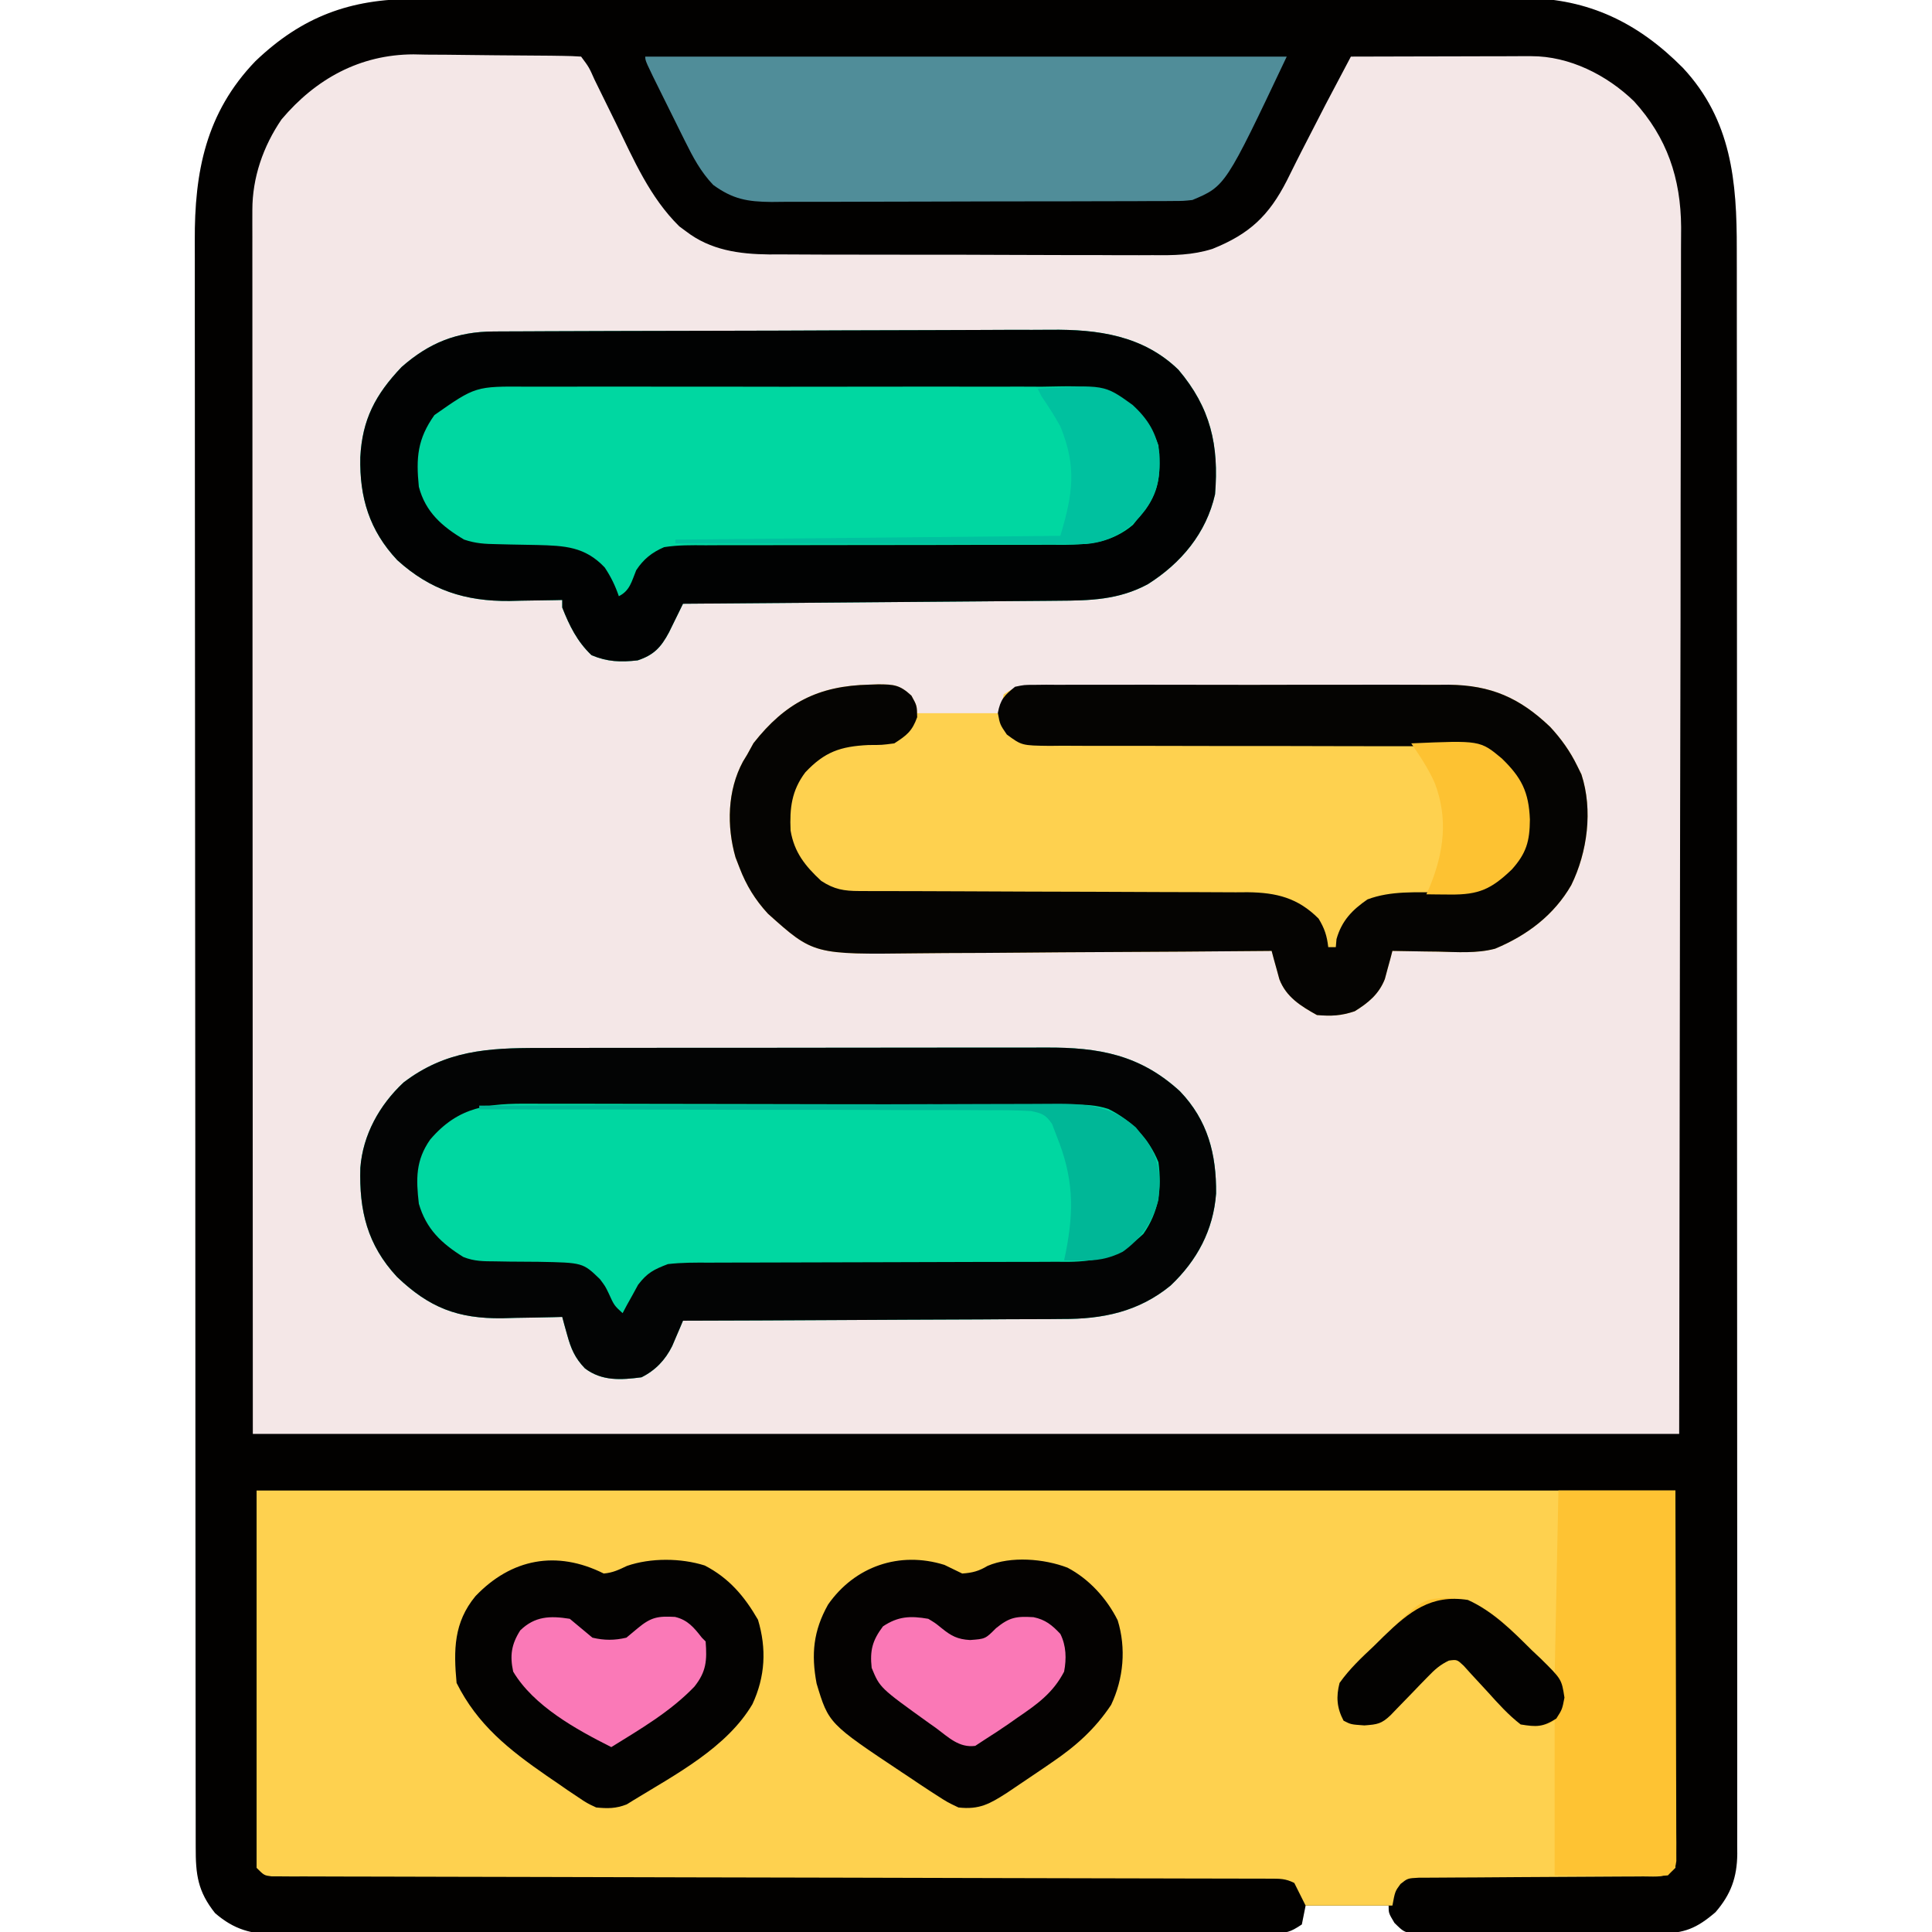 <?xml version="1.0" encoding="UTF-8"?>
<svg version="1.1" xmlns="http://www.w3.org/2000/svg" width="512" height="512">
<path d="M0 0 C1.291 -0.005 2.583 -0.009 3.913 -0.014 C7.486 -0.026 11.06 -0.026 14.633 -0.023 C18.492 -0.023 22.35 -0.034 26.208 -0.043 C33.764 -0.06 41.32 -0.066 48.876 -0.067 C55.021 -0.068 61.166 -0.072 67.311 -0.078 C84.746 -0.096 102.18 -0.105 119.615 -0.103 C120.555 -0.103 121.494 -0.103 122.462 -0.103 C123.403 -0.103 124.343 -0.103 125.313 -0.103 C140.548 -0.102 155.784 -0.121 171.019 -0.149 C186.676 -0.178 202.333 -0.192 217.989 -0.19 C226.774 -0.19 235.559 -0.195 244.344 -0.217 C251.825 -0.235 259.306 -0.239 266.788 -0.226 C270.601 -0.219 274.414 -0.219 278.228 -0.236 C282.372 -0.255 286.516 -0.242 290.66 -0.227 C291.851 -0.237 293.042 -0.248 294.269 -0.258 C311.27 -0.119 324.414 6.353 336.211 18.267 C349.086 32.092 350.513 48.381 350.472 66.348 C350.475 68.203 350.479 70.058 350.483 71.913 C350.494 76.998 350.492 82.084 350.487 87.169 C350.485 92.658 350.494 98.147 350.501 103.636 C350.514 114.383 350.516 125.13 350.513 135.878 C350.512 144.611 350.513 153.345 350.518 162.078 C350.518 163.321 350.519 164.564 350.52 165.845 C350.521 168.37 350.522 170.895 350.523 173.419 C350.531 190.37 350.535 207.32 350.531 224.271 C350.531 224.933 350.531 225.596 350.53 226.279 C350.53 229.636 350.529 232.994 350.528 236.352 C350.528 237.353 350.528 237.353 350.527 238.373 C350.527 239.722 350.527 241.07 350.526 242.419 C350.521 263.413 350.529 284.406 350.547 305.4 C350.568 328.993 350.579 352.586 350.575 376.179 C350.573 388.669 350.575 401.159 350.589 413.649 C350.601 424.279 350.603 434.909 350.591 445.539 C350.585 450.963 350.584 456.388 350.596 461.813 C350.606 466.777 350.603 471.741 350.589 476.705 C350.587 478.502 350.589 480.299 350.597 482.097 C350.607 484.538 350.599 486.978 350.586 489.419 C350.593 490.118 350.6 490.818 350.608 491.538 C350.539 497.778 348.936 502.271 344.836 507.017 C339.78 511.351 336.553 512.644 329.822 512.687 C329.096 512.696 328.371 512.704 327.623 512.713 C325.234 512.736 322.846 512.737 320.457 512.736 C318.792 512.743 317.128 512.751 315.463 512.759 C311.979 512.773 308.495 512.774 305.01 512.768 C300.545 512.762 296.082 512.793 291.617 512.834 C288.181 512.859 284.746 512.862 281.31 512.859 C279.663 512.86 278.017 512.87 276.371 512.888 C274.07 512.91 271.771 512.9 269.471 512.883 C268.162 512.885 266.854 512.887 265.506 512.889 C262.211 512.267 262.211 512.267 259.757 509.854 C258.211 507.267 258.211 507.267 258.211 505.267 C250.951 505.267 243.691 505.267 236.211 505.267 C235.881 506.917 235.551 508.567 235.211 510.267 C232.012 512.4 231.209 512.519 227.538 512.527 C226.572 512.535 225.606 512.542 224.611 512.549 C223.548 512.546 222.484 512.544 221.388 512.542 C220.26 512.547 219.132 512.552 217.97 512.557 C214.17 512.573 210.37 512.573 206.57 512.574 C203.853 512.58 201.137 512.59 198.42 512.599 C191.026 512.622 183.631 512.63 176.236 512.635 C171.619 512.638 167.001 512.645 162.384 512.652 C149.599 512.671 136.815 512.688 124.03 512.691 C123.212 512.691 122.393 512.691 121.55 512.691 C119.891 512.692 118.232 512.692 116.573 512.692 C115.337 512.693 115.337 512.693 114.077 512.693 C112.84 512.693 112.84 512.693 111.578 512.694 C98.221 512.697 84.863 512.724 71.506 512.761 C57.792 512.8 44.078 512.819 30.364 512.819 C22.664 512.82 14.964 512.828 7.265 512.857 C0.707 512.882 -5.851 512.889 -12.408 512.874 C-15.753 512.867 -19.098 512.87 -22.443 512.89 C-26.073 512.911 -29.701 512.9 -33.331 512.882 C-34.383 512.895 -35.436 512.909 -36.52 512.922 C-43.149 512.846 -47.707 511.663 -52.789 507.267 C-57.412 501.459 -57.938 497.021 -57.92 489.797 C-57.923 488.658 -57.923 488.658 -57.926 487.496 C-57.932 484.938 -57.931 482.38 -57.929 479.821 C-57.932 477.974 -57.935 476.128 -57.938 474.281 C-57.946 469.193 -57.948 464.106 -57.949 459.019 C-57.951 453.537 -57.958 448.055 -57.965 442.573 C-57.979 430.579 -57.985 418.585 -57.989 406.591 C-57.992 399.102 -57.996 391.614 -58.001 384.125 C-58.013 363.395 -58.023 342.664 -58.026 321.934 C-58.027 320.593 -58.027 319.252 -58.027 317.912 C-58.027 316.568 -58.028 315.224 -58.028 313.88 C-58.028 311.184 -58.029 308.487 -58.029 305.791 C-58.029 304.789 -58.029 304.789 -58.029 303.766 C-58.033 282.099 -58.049 260.432 -58.072 238.766 C-58.097 215.854 -58.111 192.942 -58.112 170.03 C-58.113 157.542 -58.118 145.054 -58.137 132.567 C-58.152 121.932 -58.157 111.296 -58.149 100.661 C-58.145 95.236 -58.146 89.811 -58.16 84.386 C-58.173 79.415 -58.171 74.444 -58.159 69.474 C-58.157 67.679 -58.16 65.885 -58.169 64.091 C-58.252 45.84 -55.258 30.186 -42.137 16.517 C-29.759 4.655 -16.927 -0.044 0 0 Z " fill="#F4E7E7" transform="translate(109.789,-0.267)"/>
<path d="M0 0 C1.291 -0.005 2.583 -0.009 3.913 -0.014 C7.486 -0.026 11.06 -0.026 14.633 -0.023 C18.492 -0.023 22.35 -0.034 26.208 -0.043 C33.764 -0.06 41.32 -0.066 48.876 -0.067 C55.021 -0.068 61.166 -0.072 67.311 -0.078 C84.746 -0.096 102.18 -0.105 119.615 -0.103 C120.555 -0.103 121.494 -0.103 122.462 -0.103 C123.403 -0.103 124.343 -0.103 125.313 -0.103 C140.548 -0.102 155.784 -0.121 171.019 -0.149 C186.676 -0.178 202.333 -0.192 217.989 -0.19 C226.774 -0.19 235.559 -0.195 244.344 -0.217 C251.825 -0.235 259.306 -0.239 266.788 -0.226 C270.601 -0.219 274.414 -0.219 278.228 -0.236 C282.372 -0.255 286.516 -0.242 290.66 -0.227 C291.851 -0.237 293.042 -0.248 294.269 -0.258 C311.27 -0.119 324.414 6.353 336.211 18.267 C349.086 32.092 350.513 48.381 350.472 66.348 C350.475 68.203 350.479 70.058 350.483 71.913 C350.494 76.998 350.492 82.084 350.487 87.169 C350.485 92.658 350.494 98.147 350.501 103.636 C350.514 114.383 350.516 125.13 350.513 135.878 C350.512 144.611 350.513 153.345 350.518 162.078 C350.518 163.321 350.519 164.564 350.52 165.845 C350.521 168.37 350.522 170.895 350.523 173.419 C350.531 190.37 350.535 207.32 350.531 224.271 C350.531 224.933 350.531 225.596 350.53 226.279 C350.53 229.636 350.529 232.994 350.528 236.352 C350.528 237.353 350.528 237.353 350.527 238.373 C350.527 239.722 350.527 241.07 350.526 242.419 C350.521 263.413 350.529 284.406 350.547 305.4 C350.568 328.993 350.579 352.586 350.575 376.179 C350.573 388.669 350.575 401.159 350.589 413.649 C350.601 424.279 350.603 434.909 350.591 445.539 C350.585 450.963 350.584 456.388 350.596 461.813 C350.606 466.777 350.603 471.741 350.589 476.705 C350.587 478.502 350.589 480.299 350.597 482.097 C350.607 484.538 350.599 486.978 350.586 489.419 C350.593 490.118 350.6 490.818 350.608 491.538 C350.539 497.778 348.936 502.271 344.836 507.017 C339.78 511.351 336.553 512.644 329.822 512.687 C329.096 512.696 328.371 512.704 327.623 512.713 C325.234 512.736 322.846 512.737 320.457 512.736 C318.792 512.743 317.128 512.751 315.463 512.759 C311.979 512.773 308.495 512.774 305.01 512.768 C300.545 512.762 296.082 512.793 291.617 512.834 C288.181 512.859 284.746 512.862 281.31 512.859 C279.663 512.86 278.017 512.87 276.371 512.888 C274.07 512.91 271.771 512.9 269.471 512.883 C268.162 512.885 266.854 512.887 265.506 512.889 C262.211 512.267 262.211 512.267 259.757 509.854 C258.211 507.267 258.211 507.267 258.211 505.267 C250.951 505.267 243.691 505.267 236.211 505.267 C235.881 506.917 235.551 508.567 235.211 510.267 C232.012 512.4 231.209 512.519 227.538 512.527 C226.572 512.535 225.606 512.542 224.611 512.549 C223.548 512.546 222.484 512.544 221.388 512.542 C220.26 512.547 219.132 512.552 217.97 512.557 C214.17 512.573 210.37 512.573 206.57 512.574 C203.853 512.58 201.137 512.59 198.42 512.599 C191.026 512.622 183.631 512.63 176.236 512.635 C171.619 512.638 167.001 512.645 162.384 512.652 C149.599 512.671 136.815 512.688 124.03 512.691 C123.212 512.691 122.393 512.691 121.55 512.691 C119.891 512.692 118.232 512.692 116.573 512.692 C115.337 512.693 115.337 512.693 114.077 512.693 C112.84 512.693 112.84 512.693 111.578 512.694 C98.221 512.697 84.863 512.724 71.506 512.761 C57.792 512.8 44.078 512.819 30.364 512.819 C22.664 512.82 14.964 512.828 7.265 512.857 C0.707 512.882 -5.851 512.889 -12.408 512.874 C-15.753 512.867 -19.098 512.87 -22.443 512.89 C-26.073 512.911 -29.701 512.9 -33.331 512.882 C-34.383 512.895 -35.436 512.909 -36.52 512.922 C-43.149 512.846 -47.707 511.663 -52.789 507.267 C-57.412 501.459 -57.938 497.021 -57.92 489.797 C-57.923 488.658 -57.923 488.658 -57.926 487.496 C-57.932 484.938 -57.931 482.38 -57.929 479.821 C-57.932 477.974 -57.935 476.128 -57.938 474.281 C-57.946 469.193 -57.948 464.106 -57.949 459.019 C-57.951 453.537 -57.958 448.055 -57.965 442.573 C-57.979 430.579 -57.985 418.585 -57.989 406.591 C-57.992 399.102 -57.996 391.614 -58.001 384.125 C-58.013 363.395 -58.023 342.664 -58.026 321.934 C-58.027 320.593 -58.027 319.252 -58.027 317.912 C-58.027 316.568 -58.028 315.224 -58.028 313.88 C-58.028 311.184 -58.029 308.487 -58.029 305.791 C-58.029 304.789 -58.029 304.789 -58.029 303.766 C-58.033 282.099 -58.049 260.432 -58.072 238.766 C-58.097 215.854 -58.111 192.942 -58.112 170.03 C-58.113 157.542 -58.118 145.054 -58.137 132.567 C-58.152 121.932 -58.157 111.296 -58.149 100.661 C-58.145 95.236 -58.146 89.811 -58.16 84.386 C-58.173 79.415 -58.171 74.444 -58.159 69.474 C-58.157 67.679 -58.16 65.885 -58.169 64.091 C-58.252 45.84 -55.258 30.186 -42.137 16.517 C-29.759 4.655 -16.927 -0.044 0 0 Z M-35.183 31.916 C-40.043 39.035 -42.915 47.325 -42.912 55.913 C-42.914 57.071 -42.916 58.229 -42.918 59.422 C-42.915 60.694 -42.912 61.966 -42.909 63.277 C-42.91 64.638 -42.91 65.999 -42.912 67.361 C-42.914 71.112 -42.91 74.864 -42.905 78.616 C-42.901 82.72 -42.902 86.824 -42.903 90.928 C-42.903 98.899 -42.899 106.869 -42.892 114.84 C-42.885 124.057 -42.884 133.274 -42.883 142.492 C-42.878 166.834 -42.864 191.175 -42.851 215.517 C-42.831 269.885 -42.81 324.252 -42.789 380.267 C81.951 380.267 206.691 380.267 335.211 380.267 C335.294 326.065 335.376 271.862 335.461 216.017 C335.498 198.898 335.534 181.779 335.572 164.141 C335.585 148.806 335.585 148.806 335.593 133.47 C335.597 126.635 335.611 119.801 335.633 112.966 C335.659 105.08 335.67 97.195 335.665 89.309 C335.663 85.276 335.666 81.244 335.688 77.212 C335.708 73.56 335.708 69.908 335.695 66.256 C335.692 64.322 335.709 62.388 335.727 60.455 C335.64 47.521 331.998 36.715 323.246 27.111 C316.062 20.148 306.132 15.13 296.005 15.154 C294.944 15.154 293.884 15.154 292.791 15.154 C291.075 15.162 291.075 15.162 289.324 15.17 C287.566 15.172 287.566 15.172 285.772 15.174 C282.023 15.18 278.273 15.192 274.524 15.205 C271.984 15.21 269.444 15.215 266.905 15.219 C260.673 15.23 254.442 15.246 248.211 15.267 C241.552 27.822 241.552 27.822 235.074 40.471 C234.642 41.325 234.209 42.18 233.764 43.06 C232.916 44.741 232.078 46.426 231.248 48.115 C226.463 57.484 221.319 62.293 211.516 66.226 C206.221 67.895 201.215 67.95 195.701 67.883 C193.92 67.891 193.92 67.891 192.104 67.899 C188.219 67.911 184.335 67.887 180.449 67.861 C177.73 67.857 175.011 67.859 172.292 67.861 C166.611 67.861 160.93 67.842 155.249 67.809 C148.702 67.772 142.155 67.764 135.607 67.771 C129.277 67.777 122.947 67.766 116.616 67.747 C113.936 67.739 111.256 67.737 108.575 67.737 C104.828 67.736 101.081 67.714 97.333 67.687 C96.235 67.69 95.136 67.693 94.003 67.696 C86.07 67.609 78.484 66.557 72.024 61.58 C71.432 61.143 70.84 60.706 70.231 60.256 C62.386 52.532 58.157 42.591 53.399 32.83 C52.239 30.468 51.077 28.107 49.913 25.746 C49.193 24.285 48.476 22.823 47.762 21.359 C46.315 18.095 46.315 18.095 44.211 15.267 C42.588 15.148 40.959 15.097 39.331 15.075 C38.289 15.058 37.246 15.042 36.173 15.026 C31.356 14.981 26.54 14.94 21.724 14.917 C19.193 14.901 16.663 14.874 14.133 14.835 C10.475 14.78 6.818 14.759 3.16 14.744 C2.044 14.721 0.928 14.699 -0.222 14.675 C-14.417 14.713 -26.127 21.18 -35.183 31.916 Z " fill="#020100" transform="translate(109.789,-0.267)"/>
<path d="M0 0 C124.08 0 248.16 0 376 0 C376 33 376 66 376 100 C373.193 102.807 371.42 102.257 367.487 102.271 C366.818 102.276 366.15 102.282 365.461 102.287 C364.008 102.297 362.555 102.303 361.102 102.305 C358.803 102.309 356.504 102.325 354.206 102.346 C347.669 102.401 341.133 102.432 334.596 102.456 C330.6 102.472 326.604 102.502 322.607 102.541 C321.083 102.553 319.559 102.559 318.035 102.559 C315.904 102.559 313.774 102.577 311.643 102.599 C310.43 102.604 309.217 102.61 307.967 102.615 C305.039 102.766 305.039 102.766 303.147 104.275 C301.703 106.237 301.703 106.237 301 110 C293.41 110 285.82 110 278 110 C276.515 107.03 276.515 107.03 275 104 C272.622 102.811 271.181 102.872 268.527 102.867 C267.58 102.863 266.634 102.858 265.658 102.854 C264.087 102.855 264.087 102.855 262.485 102.855 C261.378 102.852 260.271 102.848 259.13 102.845 C255.396 102.834 251.662 102.83 247.928 102.826 C245.261 102.82 242.594 102.813 239.927 102.806 C234.172 102.791 228.417 102.78 222.662 102.77 C214.338 102.756 206.015 102.735 197.692 102.712 C184.187 102.674 170.681 102.639 157.175 102.607 C156.366 102.605 155.558 102.603 154.724 102.601 C143.241 102.575 131.759 102.551 120.276 102.528 C119.467 102.526 118.658 102.525 117.825 102.523 C117.017 102.522 116.209 102.52 115.377 102.518 C101.923 102.492 88.469 102.457 75.015 102.417 C66.709 102.392 58.404 102.373 50.098 102.363 C44.411 102.356 38.723 102.342 33.036 102.321 C29.751 102.31 26.466 102.303 23.18 102.302 C19.625 102.301 16.07 102.288 12.515 102.272 C11.468 102.274 10.421 102.277 9.342 102.28 C8.395 102.273 7.448 102.266 6.473 102.259 C5.651 102.257 4.83 102.255 3.984 102.254 C2 102 2 102 0 100 C0 67 0 34 0 0 Z " fill="#FED14F" transform="translate(68,395)"/>
<path d="M0 0 C1.601 -0.004 3.201 -0.01 4.802 -0.015 C9.133 -0.029 13.463 -0.029 17.794 -0.027 C21.417 -0.026 25.04 -0.031 28.663 -0.036 C37.215 -0.047 45.767 -0.047 54.318 -0.041 C63.123 -0.035 71.927 -0.047 80.732 -0.069 C88.308 -0.086 95.883 -0.092 103.459 -0.089 C107.976 -0.087 112.494 -0.09 117.011 -0.104 C121.261 -0.116 125.511 -0.114 129.761 -0.101 C131.315 -0.099 132.868 -0.102 134.422 -0.11 C148.424 -0.179 159.337 1.802 169.883 11.462 C177.289 19.173 179.57 28.175 179.473 38.564 C178.746 48.288 174.437 56.31 167.418 62.958 C158.934 69.916 149.394 71.874 138.666 71.821 C137.025 71.836 137.025 71.836 135.351 71.852 C131.774 71.881 128.198 71.883 124.622 71.884 C122.126 71.899 119.631 71.916 117.136 71.934 C110.598 71.978 104.06 71.998 97.522 72.013 C90.838 72.03 84.155 72.074 77.471 72.115 C64.379 72.19 51.288 72.241 38.196 72.275 C37.938 72.89 37.679 73.504 37.413 74.138 C37.066 74.946 36.718 75.754 36.36 76.587 C36.019 77.388 35.678 78.188 35.327 79.013 C33.478 82.71 30.892 85.427 27.196 87.275 C21.777 87.985 16.709 88.33 12.196 84.9 C9.553 82.145 8.516 79.712 7.508 76.048 C7.257 75.153 7.006 74.257 6.747 73.335 C6.565 72.655 6.383 71.975 6.196 71.275 C5.093 71.306 5.093 71.306 3.968 71.338 C0.586 71.422 -2.796 71.474 -6.179 71.525 C-7.335 71.558 -8.492 71.592 -9.683 71.626 C-21.516 71.76 -29.057 68.818 -37.605 60.646 C-45.463 52.174 -47.649 43.12 -47.308 31.751 C-46.634 23.006 -42.248 15.114 -35.867 9.15 C-24.768 0.66 -13.532 -0.024 0 0 Z " fill="#00D7A1" transform="translate(142.804,277.725)"/>
<path d="M0 0 C0.684 -0.004 1.369 -0.009 2.074 -0.013 C4.367 -0.027 6.659 -0.033 8.952 -0.039 C10.597 -0.047 12.241 -0.055 13.886 -0.064 C19.288 -0.09 24.69 -0.105 30.093 -0.12 C31.956 -0.125 33.819 -0.13 35.683 -0.136 C43.438 -0.157 51.194 -0.176 58.95 -0.187 C70.044 -0.204 81.137 -0.237 92.231 -0.294 C100.042 -0.332 107.853 -0.352 115.664 -0.357 C120.323 -0.361 124.981 -0.373 129.64 -0.405 C134.031 -0.436 138.421 -0.442 142.811 -0.43 C144.414 -0.43 146.016 -0.438 147.618 -0.456 C160.112 -0.586 172.086 1.039 181.476 10.13 C190.006 20.196 192.259 30.143 191.191 43.154 C188.852 53.486 182.201 61.387 173.402 66.962 C165.618 71.157 158.064 71.31 149.412 71.359 C148.338 71.369 147.264 71.379 146.158 71.389 C142.619 71.421 139.081 71.446 135.542 71.47 C133.084 71.491 130.627 71.512 128.169 71.533 C121.708 71.588 115.248 71.638 108.787 71.686 C102.191 71.736 95.595 71.792 88.999 71.847 C76.063 71.955 63.127 72.056 50.191 72.154 C49.854 72.846 49.518 73.538 49.172 74.251 C48.504 75.609 48.504 75.609 47.823 76.994 C47.384 77.892 46.945 78.791 46.492 79.716 C44.361 83.708 42.471 85.727 38.191 87.154 C33.7 87.676 30.133 87.553 25.941 85.779 C22.146 82.157 20.102 78.009 18.191 73.154 C18.191 72.494 18.191 71.834 18.191 71.154 C17.546 71.17 16.902 71.185 16.238 71.202 C13.264 71.265 10.29 71.303 7.316 71.341 C6.302 71.367 5.289 71.392 4.245 71.418 C-7.52 71.531 -16.75 68.555 -25.528 60.595 C-32.937 52.714 -35.543 43.954 -35.326 33.359 C-34.817 23.318 -31.318 16.709 -24.388 9.423 C-17.031 2.947 -9.662 0.044 0 0 Z " fill="#00D7A1" transform="translate(130.809,87.846)"/>
<path d="M0 0 C0.786 -0.027 1.571 -0.054 2.381 -0.082 C6.528 -0.053 8.051 0.018 11.164 2.973 C12.625 5.562 12.625 5.562 12.625 7.562 C19.885 7.562 27.145 7.562 34.625 7.562 C34.955 5.912 35.285 4.263 35.625 2.562 C38.896 0.382 39.837 0.309 43.626 0.295 C44.659 0.287 45.692 0.278 46.756 0.269 C47.889 0.27 49.022 0.271 50.19 0.272 C51.384 0.265 52.577 0.259 53.807 0.252 C57.085 0.236 60.362 0.229 63.639 0.228 C65.69 0.227 67.74 0.222 69.791 0.217 C76.954 0.198 84.117 0.19 91.281 0.192 C97.941 0.193 104.601 0.172 111.261 0.14 C116.989 0.114 122.718 0.104 128.446 0.105 C131.863 0.105 135.279 0.1 138.695 0.078 C142.515 0.059 146.334 0.065 150.155 0.077 C151.273 0.065 152.392 0.054 153.545 0.043 C164.754 0.132 172.349 3.478 180.426 11.188 C183.382 14.38 185.718 17.653 187.625 21.562 C187.987 22.299 188.349 23.035 188.723 23.793 C191.795 33.224 190.315 44.375 186.035 53.113 C181.448 61.08 174.327 66.446 165.833 69.98 C160.911 71.278 155.737 70.862 150.688 70.75 C148.946 70.73 148.946 70.73 147.17 70.709 C144.321 70.674 141.473 70.625 138.625 70.562 C138.449 71.243 138.273 71.924 138.092 72.625 C137.845 73.521 137.598 74.417 137.344 75.34 C137.106 76.227 136.868 77.113 136.623 78.027 C135.05 82.024 132.226 84.345 128.625 86.562 C125.006 87.769 122.433 87.885 118.625 87.562 C114.321 85.162 110.473 82.778 108.676 78.082 C108.432 77.189 108.189 76.295 107.938 75.375 C107.56 74.023 107.56 74.023 107.176 72.645 C106.903 71.614 106.903 71.614 106.625 70.562 C106.033 70.568 105.441 70.574 104.831 70.579 C90.382 70.712 75.932 70.811 61.482 70.873 C54.494 70.904 47.506 70.946 40.518 71.015 C33.768 71.082 27.019 71.116 20.269 71.132 C17.7 71.143 15.131 71.164 12.562 71.197 C-14.786 71.529 -14.786 71.529 -26.875 60.688 C-30.256 57.012 -32.588 53.216 -34.375 48.562 C-34.731 47.643 -35.087 46.724 -35.453 45.777 C-37.824 37.509 -37.614 28.044 -33.496 20.406 C-33.126 19.798 -32.756 19.189 -32.375 18.562 C-31.818 17.552 -31.261 16.541 -30.688 15.5 C-22.246 4.777 -13.476 0.301 0 0 Z " fill="#FED14F" transform="translate(230.375,181.438)"/>
<path d="M0 0 C1.601 -0.004 3.201 -0.01 4.802 -0.015 C9.133 -0.029 13.463 -0.029 17.794 -0.027 C21.417 -0.026 25.04 -0.031 28.663 -0.036 C37.215 -0.047 45.767 -0.047 54.318 -0.041 C63.123 -0.035 71.927 -0.047 80.732 -0.069 C88.308 -0.086 95.883 -0.092 103.459 -0.089 C107.976 -0.087 112.494 -0.09 117.011 -0.104 C121.261 -0.116 125.511 -0.114 129.761 -0.101 C131.315 -0.099 132.868 -0.102 134.422 -0.11 C148.424 -0.179 159.337 1.802 169.883 11.462 C177.289 19.173 179.57 28.175 179.473 38.564 C178.746 48.288 174.437 56.31 167.418 62.958 C158.934 69.916 149.394 71.874 138.666 71.821 C137.025 71.836 137.025 71.836 135.351 71.852 C131.774 71.881 128.198 71.883 124.622 71.884 C122.126 71.899 119.631 71.916 117.136 71.934 C110.598 71.978 104.06 71.998 97.522 72.013 C90.838 72.03 84.155 72.074 77.471 72.115 C64.379 72.19 51.288 72.241 38.196 72.275 C37.938 72.89 37.679 73.504 37.413 74.138 C37.066 74.946 36.718 75.754 36.36 76.587 C36.019 77.388 35.678 78.188 35.327 79.013 C33.478 82.71 30.892 85.427 27.196 87.275 C21.777 87.985 16.709 88.33 12.196 84.9 C9.553 82.145 8.516 79.712 7.508 76.048 C7.257 75.153 7.006 74.257 6.747 73.335 C6.565 72.655 6.383 71.975 6.196 71.275 C5.093 71.306 5.093 71.306 3.968 71.338 C0.586 71.422 -2.796 71.474 -6.179 71.525 C-7.335 71.558 -8.492 71.592 -9.683 71.626 C-21.516 71.76 -29.057 68.818 -37.605 60.646 C-45.463 52.174 -47.649 43.12 -47.308 31.751 C-46.634 23.006 -42.248 15.114 -35.867 9.15 C-24.768 0.66 -13.532 -0.024 0 0 Z M-28.804 24.275 C-32.672 29.794 -32.561 34.729 -31.804 41.275 C-29.862 47.967 -25.832 51.769 -20.011 55.39 C-17.094 56.559 -14.639 56.531 -11.5 56.548 C-10.276 56.569 -9.053 56.589 -7.792 56.611 C-5.225 56.637 -2.657 56.655 -0.089 56.665 C11.668 56.888 11.668 56.888 16.196 61.275 C17.586 63.126 17.586 63.126 18.446 64.9 C19.965 68.245 19.965 68.245 22.196 70.275 C22.559 69.588 22.923 68.901 23.297 68.193 C23.8 67.292 24.303 66.391 24.821 65.462 C25.308 64.569 25.795 63.676 26.297 62.755 C28.738 59.566 30.421 58.722 34.196 57.275 C37.876 56.844 41.529 56.868 45.231 56.89 C46.332 56.885 47.434 56.879 48.569 56.874 C50.955 56.864 53.342 56.861 55.729 56.864 C59.507 56.868 63.286 56.854 67.065 56.836 C75.088 56.799 83.11 56.785 91.133 56.775 C100.428 56.763 109.722 56.741 119.017 56.695 C122.736 56.681 126.456 56.685 130.176 56.69 C132.461 56.681 134.746 56.671 137.031 56.659 C138.579 56.669 138.579 56.669 140.157 56.678 C148.302 56.608 154.097 55.035 160.196 49.275 C164.302 43.409 165.128 37.318 164.196 30.275 C161.664 23.979 157.006 19.153 150.932 16.159 C147.639 15.095 144.883 15.017 141.422 15.007 C140.754 15.003 140.086 14.998 139.397 14.994 C137.165 14.981 134.933 14.982 132.7 14.984 C131.097 14.978 129.493 14.971 127.89 14.964 C123.539 14.946 119.187 14.941 114.836 14.94 C112.116 14.939 109.395 14.934 106.675 14.929 C97.18 14.911 87.685 14.902 78.19 14.904 C69.347 14.905 60.505 14.884 51.662 14.853 C44.063 14.826 36.465 14.816 28.867 14.817 C24.331 14.817 19.796 14.812 15.261 14.791 C10.994 14.771 6.726 14.771 2.459 14.786 C0.897 14.788 -0.666 14.783 -2.228 14.771 C-13.283 14.691 -21.19 15.355 -28.804 24.275 Z " fill="#030404" transform="translate(142.804,277.725)"/>
<path d="M0 0 C0.684 -0.004 1.369 -0.009 2.074 -0.013 C4.367 -0.027 6.659 -0.033 8.952 -0.039 C10.597 -0.047 12.241 -0.055 13.886 -0.064 C19.288 -0.09 24.69 -0.105 30.093 -0.12 C31.956 -0.125 33.819 -0.13 35.683 -0.136 C43.438 -0.157 51.194 -0.176 58.95 -0.187 C70.044 -0.204 81.137 -0.237 92.231 -0.294 C100.042 -0.332 107.853 -0.352 115.664 -0.357 C120.323 -0.361 124.981 -0.373 129.64 -0.405 C134.031 -0.436 138.421 -0.442 142.811 -0.43 C144.414 -0.43 146.016 -0.438 147.618 -0.456 C160.112 -0.586 172.086 1.039 181.476 10.13 C190.006 20.196 192.259 30.143 191.191 43.154 C188.852 53.486 182.201 61.387 173.402 66.962 C165.618 71.157 158.064 71.31 149.412 71.359 C148.338 71.369 147.264 71.379 146.158 71.389 C142.619 71.421 139.081 71.446 135.542 71.47 C133.084 71.491 130.627 71.512 128.169 71.533 C121.708 71.588 115.248 71.638 108.787 71.686 C102.191 71.736 95.595 71.792 88.999 71.847 C76.063 71.955 63.127 72.056 50.191 72.154 C49.854 72.846 49.518 73.538 49.172 74.251 C48.504 75.609 48.504 75.609 47.823 76.994 C47.384 77.892 46.945 78.791 46.492 79.716 C44.361 83.708 42.471 85.727 38.191 87.154 C33.7 87.676 30.133 87.553 25.941 85.779 C22.146 82.157 20.102 78.009 18.191 73.154 C18.191 72.494 18.191 71.834 18.191 71.154 C17.546 71.17 16.902 71.185 16.238 71.202 C13.264 71.265 10.29 71.303 7.316 71.341 C6.302 71.367 5.289 71.392 4.245 71.418 C-7.52 71.531 -16.75 68.555 -25.528 60.595 C-32.937 52.714 -35.543 43.954 -35.326 33.359 C-34.817 23.318 -31.318 16.709 -24.388 9.423 C-17.031 2.947 -9.662 0.044 0 0 Z M-15.684 22.154 C-20.175 28.494 -20.584 33.433 -19.809 41.154 C-18.048 47.864 -13.64 51.694 -7.809 55.154 C-4.664 56.202 -2.343 56.309 0.96 56.365 C2.096 56.393 3.233 56.422 4.403 56.451 C6.791 56.503 9.179 56.547 11.568 56.584 C18.835 56.781 24.197 56.994 29.441 62.529 C31.104 65.025 32.22 67.324 33.191 70.154 C36.146 68.676 36.574 66.23 37.8 63.259 C39.758 60.295 41.967 58.549 45.191 57.154 C48.865 56.577 52.496 56.621 56.21 56.656 C57.31 56.65 58.409 56.645 59.543 56.639 C61.926 56.63 64.309 56.629 66.693 56.637 C70.468 56.65 74.242 56.639 78.017 56.621 C85.353 56.592 92.688 56.589 100.024 56.591 C109.988 56.593 119.952 56.576 129.916 56.535 C133.63 56.525 137.343 56.534 141.057 56.544 C143.342 56.538 145.627 56.531 147.913 56.523 C148.941 56.531 149.968 56.538 151.027 56.546 C157.909 56.498 163.979 55.879 169.433 51.252 C169.972 50.58 170.51 49.908 171.066 49.216 C171.897 48.213 171.897 48.213 172.745 47.189 C176.694 41.629 176.815 36.862 176.191 30.154 C173.989 23.898 169.429 19.203 163.627 15.995 C157.838 13.996 151.351 14.602 145.285 14.636 C143.661 14.631 142.038 14.624 140.414 14.615 C136.017 14.597 131.621 14.604 127.224 14.617 C122.615 14.627 118.007 14.617 113.398 14.611 C105.658 14.604 97.919 14.613 90.179 14.632 C81.242 14.654 72.305 14.647 63.368 14.625 C55.685 14.607 48.002 14.604 40.318 14.615 C35.734 14.621 31.149 14.622 26.565 14.609 C22.253 14.597 17.942 14.605 13.63 14.628 C12.051 14.634 10.473 14.632 8.894 14.623 C-4.79 14.519 -4.79 14.519 -15.684 22.154 Z " fill="#010202" transform="translate(130.809,87.846)"/>
<path d="M0 0 C0.786 -0.027 1.571 -0.054 2.381 -0.082 C6.481 -0.054 8.051 0.032 11.16 2.906 C12.625 5.562 12.625 5.562 12.688 8.625 C11.34 12.351 9.938 13.426 6.625 15.562 C3.355 15.996 3.355 15.996 -0.188 16 C-7.674 16.36 -11.846 17.816 -16.965 23.25 C-20.589 28.069 -21.126 32.72 -20.863 38.656 C-19.886 44.474 -16.984 48.068 -12.75 52 C-9.308 54.265 -6.688 54.688 -2.664 54.694 C-1.696 54.698 -0.727 54.702 0.271 54.706 C1.863 54.705 1.863 54.705 3.487 54.704 C4.606 54.708 5.725 54.711 6.878 54.715 C9.312 54.722 11.746 54.728 14.18 54.731 C18.035 54.738 21.889 54.754 25.744 54.773 C36.704 54.825 47.665 54.873 58.626 54.888 C65.327 54.898 72.028 54.928 78.73 54.97 C81.282 54.982 83.835 54.987 86.388 54.985 C89.964 54.983 93.54 55.005 97.116 55.032 C98.693 55.023 98.693 55.023 100.301 55.012 C107.939 55.109 113.569 56.506 119.062 62 C120.65 64.603 121.281 66.552 121.625 69.562 C122.285 69.562 122.945 69.562 123.625 69.562 C123.687 68.861 123.749 68.16 123.812 67.438 C125.188 62.571 127.973 59.7 132.02 56.914 C138.289 54.564 144.873 55.089 151.504 55.035 C158.296 54.898 163.318 54.675 168.488 49.809 C168.967 49.212 169.445 48.615 169.938 48 C170.429 47.401 170.92 46.801 171.426 46.184 C174.979 41.38 174.116 35.275 173.625 29.562 C172.069 24.642 168.893 21.373 164.625 18.562 C161.111 16.925 158.369 16.313 154.502 16.318 C152.988 16.312 152.988 16.312 151.443 16.306 C150.347 16.311 149.251 16.317 148.121 16.323 C146.958 16.321 145.795 16.319 144.596 16.317 C142.073 16.313 139.549 16.314 137.026 16.319 C133.033 16.324 129.041 16.316 125.049 16.301 C113.698 16.264 102.348 16.246 90.997 16.257 C84.723 16.263 78.45 16.252 72.176 16.221 C68.859 16.205 65.542 16.202 62.224 16.215 C58.525 16.23 54.828 16.213 51.129 16.19 C50.033 16.202 48.936 16.214 47.807 16.226 C40.401 16.135 40.401 16.135 36.441 13.215 C34.625 10.562 34.625 10.562 34.062 7.5 C34.757 3.874 35.784 2.861 38.625 0.562 C41.026 0.059 41.026 0.059 43.746 0.055 C44.781 0.043 45.815 0.032 46.881 0.02 C48.01 0.028 49.14 0.037 50.303 0.045 C52.094 0.034 52.094 0.034 53.921 0.024 C57.195 0.009 60.467 0.013 63.74 0.025 C67.174 0.035 70.607 0.026 74.04 0.02 C79.812 0.012 85.584 0.022 91.356 0.041 C98.009 0.063 104.661 0.056 111.314 0.034 C117.038 0.015 122.762 0.013 128.487 0.023 C131.9 0.03 135.313 0.031 138.726 0.017 C142.541 0.007 146.355 0.023 150.17 0.045 C151.846 0.033 151.846 0.033 153.556 0.02 C164.754 0.141 172.355 3.485 180.426 11.188 C183.382 14.38 185.718 17.653 187.625 21.562 C187.987 22.299 188.349 23.035 188.723 23.793 C191.795 33.224 190.315 44.375 186.035 53.113 C181.448 61.08 174.327 66.446 165.833 69.98 C160.911 71.278 155.737 70.862 150.688 70.75 C148.946 70.73 148.946 70.73 147.17 70.709 C144.321 70.674 141.473 70.625 138.625 70.562 C138.449 71.243 138.273 71.924 138.092 72.625 C137.845 73.521 137.598 74.417 137.344 75.34 C137.106 76.227 136.868 77.113 136.623 78.027 C135.05 82.024 132.226 84.345 128.625 86.562 C125.006 87.769 122.433 87.885 118.625 87.562 C114.321 85.162 110.473 82.778 108.676 78.082 C108.432 77.189 108.189 76.295 107.938 75.375 C107.56 74.023 107.56 74.023 107.176 72.645 C106.903 71.614 106.903 71.614 106.625 70.562 C106.033 70.568 105.441 70.574 104.831 70.579 C90.382 70.712 75.932 70.811 61.482 70.873 C54.494 70.904 47.506 70.946 40.518 71.015 C33.768 71.082 27.019 71.116 20.269 71.132 C17.7 71.143 15.131 71.164 12.562 71.197 C-14.786 71.529 -14.786 71.529 -26.875 60.688 C-30.256 57.012 -32.588 53.216 -34.375 48.562 C-34.731 47.643 -35.087 46.724 -35.453 45.777 C-37.824 37.509 -37.614 28.044 -33.496 20.406 C-33.126 19.798 -32.756 19.189 -32.375 18.562 C-31.818 17.552 -31.261 16.541 -30.688 15.5 C-22.246 4.777 -13.476 0.301 0 0 Z " fill="#050402" transform="translate(230.375,181.438)"/>
<path d="M0 0 C56.1 0 112.2 0 170 0 C153.742 34.322 153.742 34.322 145 38 C142.653 38.257 142.653 38.257 140.01 38.267 C139.005 38.276 138 38.284 136.965 38.293 C135.868 38.292 134.771 38.291 133.641 38.291 C132.482 38.297 131.322 38.304 130.127 38.311 C126.286 38.33 122.446 38.334 118.605 38.336 C116.612 38.341 114.618 38.346 112.624 38.351 C106.354 38.367 100.084 38.372 93.813 38.371 C87.355 38.369 80.896 38.39 74.438 38.422 C68.885 38.448 63.333 38.459 57.78 38.458 C54.467 38.457 51.154 38.465 47.841 38.484 C44.143 38.504 40.445 38.498 36.747 38.486 C35.656 38.497 34.566 38.508 33.442 38.52 C27.063 38.467 23.195 37.784 18 34 C14.696 30.522 12.67 26.703 10.547 22.422 C10.242 21.81 9.937 21.198 9.622 20.567 C8.984 19.284 8.349 18 7.717 16.715 C6.745 14.739 5.764 12.768 4.781 10.797 C0 1.164 0 1.164 0 0 Z " fill="#508D99" transform="translate(171,15)"/>
<path d="M0 0 C10.23 0 20.46 0 31 0 C31.045 13.004 31.082 26.008 31.104 39.012 C31.114 45.049 31.128 51.087 31.151 57.125 C31.173 62.947 31.185 68.769 31.19 74.592 C31.193 76.818 31.201 79.043 31.211 81.269 C31.226 84.377 31.228 87.485 31.227 90.593 C31.234 91.521 31.241 92.449 31.249 93.405 C31.246 94.249 31.243 95.093 31.241 95.963 C31.242 96.699 31.244 97.434 31.246 98.192 C31 100 31 100 29 102 C26.019 102.227 26.019 102.227 22.242 102.195 C21.029 102.19 19.816 102.185 18.566 102.18 C16.244 102.153 16.244 102.153 13.875 102.125 C8.966 102.084 4.058 102.043 -1 102 C-1 88.47 -1 74.94 -1 61 C-1.99 61.495 -1.99 61.495 -3 62 C-6.082 62.598 -6.082 62.598 -10 62 C-13.264 59.491 -15.938 56.491 -18.688 53.438 C-20.159 51.821 -21.641 50.215 -23.137 48.621 C-23.783 47.904 -24.43 47.186 -25.096 46.447 C-26.869 44.784 -26.869 44.784 -29.016 45.065 C-31.379 46.179 -32.788 47.463 -34.602 49.344 C-35.584 50.347 -35.584 50.347 -36.586 51.371 C-37.259 52.074 -37.932 52.776 -38.625 53.5 C-39.969 54.887 -41.315 56.273 -42.664 57.656 C-43.257 58.273 -43.849 58.89 -44.459 59.525 C-46.885 61.847 -47.989 61.999 -51.438 62.25 C-55 62 -55 62 -56.938 61 C-58.734 57.617 -58.945 54.635 -58 51 C-55.375 47.293 -52.178 44.289 -48.875 41.188 C-48.019 40.343 -47.163 39.498 -46.281 38.627 C-35.937 28.609 -35.937 28.609 -28.625 28.5 C-16.431 29.818 -9.121 40.879 -1 49 C-0.67 32.83 -0.34 16.66 0 0 Z " fill="#FEC333" transform="translate(413,395)"/>
<path d="M0 0 C1.575 0.753 3.143 1.518 4.711 2.285 C7.437 2.095 9.101 1.648 11.438 0.258 C17.609 -2.383 26.391 -1.645 32.586 0.723 C38.343 3.736 43.014 8.897 45.91 14.68 C48.19 22.096 47.468 30.131 44.172 37.09 C39.886 43.53 34.831 48.023 28.461 52.348 C27.711 52.864 26.961 53.381 26.188 53.913 C24.038 55.384 21.877 56.838 19.711 58.285 C18.681 58.98 17.651 59.675 16.59 60.391 C12.034 63.31 9.276 64.915 3.711 64.285 C0.773 62.887 0.773 62.887 -2.289 60.91 C-2.842 60.554 -3.396 60.197 -3.966 59.83 C-5.752 58.666 -7.521 57.478 -9.289 56.285 C-9.894 55.884 -10.5 55.483 -11.124 55.07 C-30.685 42.044 -30.685 42.044 -33.883 31.441 C-35.348 23.667 -34.746 17.456 -30.844 10.512 C-23.781 0.396 -11.94 -3.729 0 0 Z " fill="#040201" transform="translate(250.289,414.715)"/>
<path d="M0 0 C2.435 -0.215 3.958 -0.98 6.164 -2.023 C12.436 -4.183 20.435 -4.126 26.77 -2.125 C33.21 1.211 37.299 6.052 40.875 12.25 C43.184 19.946 42.801 27.3 39.406 34.617 C32.614 46.126 19.098 53.213 8 60 C7.367 60.391 6.735 60.781 6.083 61.184 C3.218 62.306 1.056 62.297 -2 62 C-4.45 60.858 -4.45 60.858 -6.828 59.254 C-7.706 58.668 -8.584 58.082 -9.488 57.479 C-10.4 56.847 -11.311 56.214 -12.25 55.562 C-13.187 54.922 -14.124 54.282 -15.09 53.623 C-25.127 46.674 -33.452 40.096 -39 29 C-39.814 20.24 -39.754 12.971 -34 6 C-24.524 -3.935 -12.515 -6.257 0 0 Z " fill="#030201" transform="translate(160,417)"/>
<path d="M0 0 C1.863 1.121 1.863 1.121 3.562 2.5 C6.098 4.554 7.777 5.438 11.062 5.625 C15.129 5.33 15.129 5.33 17.938 2.5 C21.56 -0.457 23.347 -0.686 27.879 -0.434 C31.044 0.213 32.817 1.681 35 4 C36.583 7.166 36.644 10.575 36 14 C33.043 19.698 28.799 22.69 23.562 26.25 C22.436 27.043 22.436 27.043 21.287 27.852 C19.219 29.285 17.124 30.652 15 32 C13.741 32.828 13.741 32.828 12.457 33.672 C8.196 34.241 5.427 31.463 2.125 29 C1.443 28.517 0.761 28.033 0.059 27.535 C-12.826 18.283 -12.826 18.283 -15 13 C-15.495 8.348 -14.808 5.744 -12 2 C-7.974 -0.684 -4.736 -0.817 0 0 Z " fill="#FA78B6" transform="translate(246,429)"/>
<path d="M0 0 C2 1.667 4 3.333 6 5 C9.138 5.739 11.862 5.739 15 5 C15.99 4.175 16.98 3.35 18 2.5 C21.563 -0.469 23.374 -0.739 27.879 -0.504 C31.274 0.303 32.911 2.324 35 5 C35.495 5.495 35.495 5.495 36 6 C36.388 11.05 36.186 14.017 33 18 C26.646 24.604 18.734 29.209 11 34 C1.727 29.34 -9.569 23.116 -15 14 C-15.915 9.77 -15.491 6.769 -13.125 3.062 C-9.246 -0.703 -5.216 -0.834 0 0 Z " fill="#FA79B7" transform="translate(151,429)"/>
<path d="M0 0 C6.669 3 11.878 8.297 17 13.375 C17.775 14.105 18.549 14.834 19.348 15.586 C24.849 21.02 24.849 21.02 25.598 25.887 C25 29 25 29 23.438 31.438 C19.892 33.71 18.182 33.68 14 33 C10.739 30.487 8.062 27.491 5.312 24.438 C3.841 22.821 2.359 21.215 0.863 19.621 C0.217 18.904 -0.43 18.186 -1.096 17.447 C-2.869 15.784 -2.869 15.784 -5.016 16.065 C-7.379 17.179 -8.788 18.463 -10.602 20.344 C-11.256 21.013 -11.911 21.682 -12.586 22.371 C-13.259 23.074 -13.932 23.776 -14.625 24.5 C-15.969 25.887 -17.315 27.273 -18.664 28.656 C-19.257 29.273 -19.849 29.89 -20.459 30.525 C-22.885 32.847 -23.989 32.999 -27.438 33.25 C-31 33 -31 33 -32.938 32 C-34.734 28.617 -34.945 25.635 -34 22 C-31.375 18.293 -28.178 15.289 -24.875 12.188 C-24.019 11.343 -23.163 10.498 -22.281 9.627 C-15.515 3.074 -9.738 -1.523 0 0 Z " fill="#030201" transform="translate(389,424)"/>
<path d="M0 0 C21.245 -0.093 42.489 -0.164 63.734 -0.207 C73.599 -0.228 83.464 -0.256 93.328 -0.302 C101.927 -0.342 110.527 -0.367 119.126 -0.376 C123.678 -0.382 128.23 -0.394 132.782 -0.423 C137.07 -0.45 141.357 -0.458 145.645 -0.452 C147.216 -0.454 148.786 -0.461 150.357 -0.477 C159.512 -0.562 166.818 -0.562 174.023 5.781 C174.469 6.348 174.915 6.916 175.375 7.5 C176.067 8.351 176.067 8.351 176.773 9.219 C180.36 14.427 180.624 18.778 180 25 C178.496 30.707 175.327 35.371 170.5 38.75 C166.68 40.66 163.503 41.125 159.25 41.062 C158.451 41.053 157.652 41.044 156.828 41.035 C156.225 41.024 155.622 41.012 155 41 C155.217 39.966 155.217 39.966 155.438 38.91 C157.691 27.502 157.458 18.965 153 8 C152.408 6.443 152.408 6.443 151.804 4.854 C150.125 2.433 149.187 2.038 146.256 1.443 C142.453 1.216 138.674 1.192 134.868 1.227 C133.4 1.219 131.931 1.208 130.463 1.195 C126.477 1.166 122.492 1.175 118.507 1.19 C114.342 1.199 110.176 1.175 106.011 1.154 C98.124 1.119 90.237 1.116 82.35 1.123 C73.37 1.129 64.391 1.102 55.412 1.071 C36.941 1.01 18.471 0.991 0 1 C0 0.67 0 0.34 0 0 Z " fill="#00B797" transform="translate(127,293)"/>
<path d="M0 0 C17.628 -1.104 17.628 -1.104 25.109 4.277 C29.141 7.951 31.647 11.874 32.273 17.418 C32.528 24.357 31.583 28.708 27 34 C22.932 38.275 18.654 40.722 12.685 41.176 C9.831 41.246 6.984 41.247 4.129 41.227 C2.504 41.227 2.504 41.227 0.846 41.228 C-2.725 41.227 -6.296 41.211 -9.867 41.195 C-12.347 41.192 -14.827 41.189 -17.307 41.187 C-23.827 41.179 -30.347 41.159 -36.867 41.137 C-43.524 41.116 -50.18 41.108 -56.836 41.098 C-69.891 41.076 -82.945 41.042 -96 41 C-96 40.67 -96 40.34 -96 40 C-45.51 39.505 -45.51 39.505 6 39 C9.363 27.79 10.361 20.655 6 10 C4.482 7.219 2.783 4.616 1 2 C0.505 1.01 0.505 1.01 0 0 Z " fill="#00C19F" transform="translate(275,103)"/>
<path d="M0 0 C18.241 -0.797 18.241 -0.797 24 4 C29.202 9.052 31.153 12.834 31.438 20.188 C31.399 25.957 30.491 29.127 26.656 33.414 C21.19 38.648 17.893 40.138 10.312 40.062 C8.543 40.049 8.543 40.049 6.738 40.035 C5.835 40.024 4.931 40.012 4 40 C4.433 39.035 4.433 39.035 4.875 38.051 C8.638 28.892 9.821 20.001 6.25 10.562 C4.58 6.752 2.347 3.427 0 0 Z " fill="#FDC232" transform="translate(374,197)"/>
</svg>
